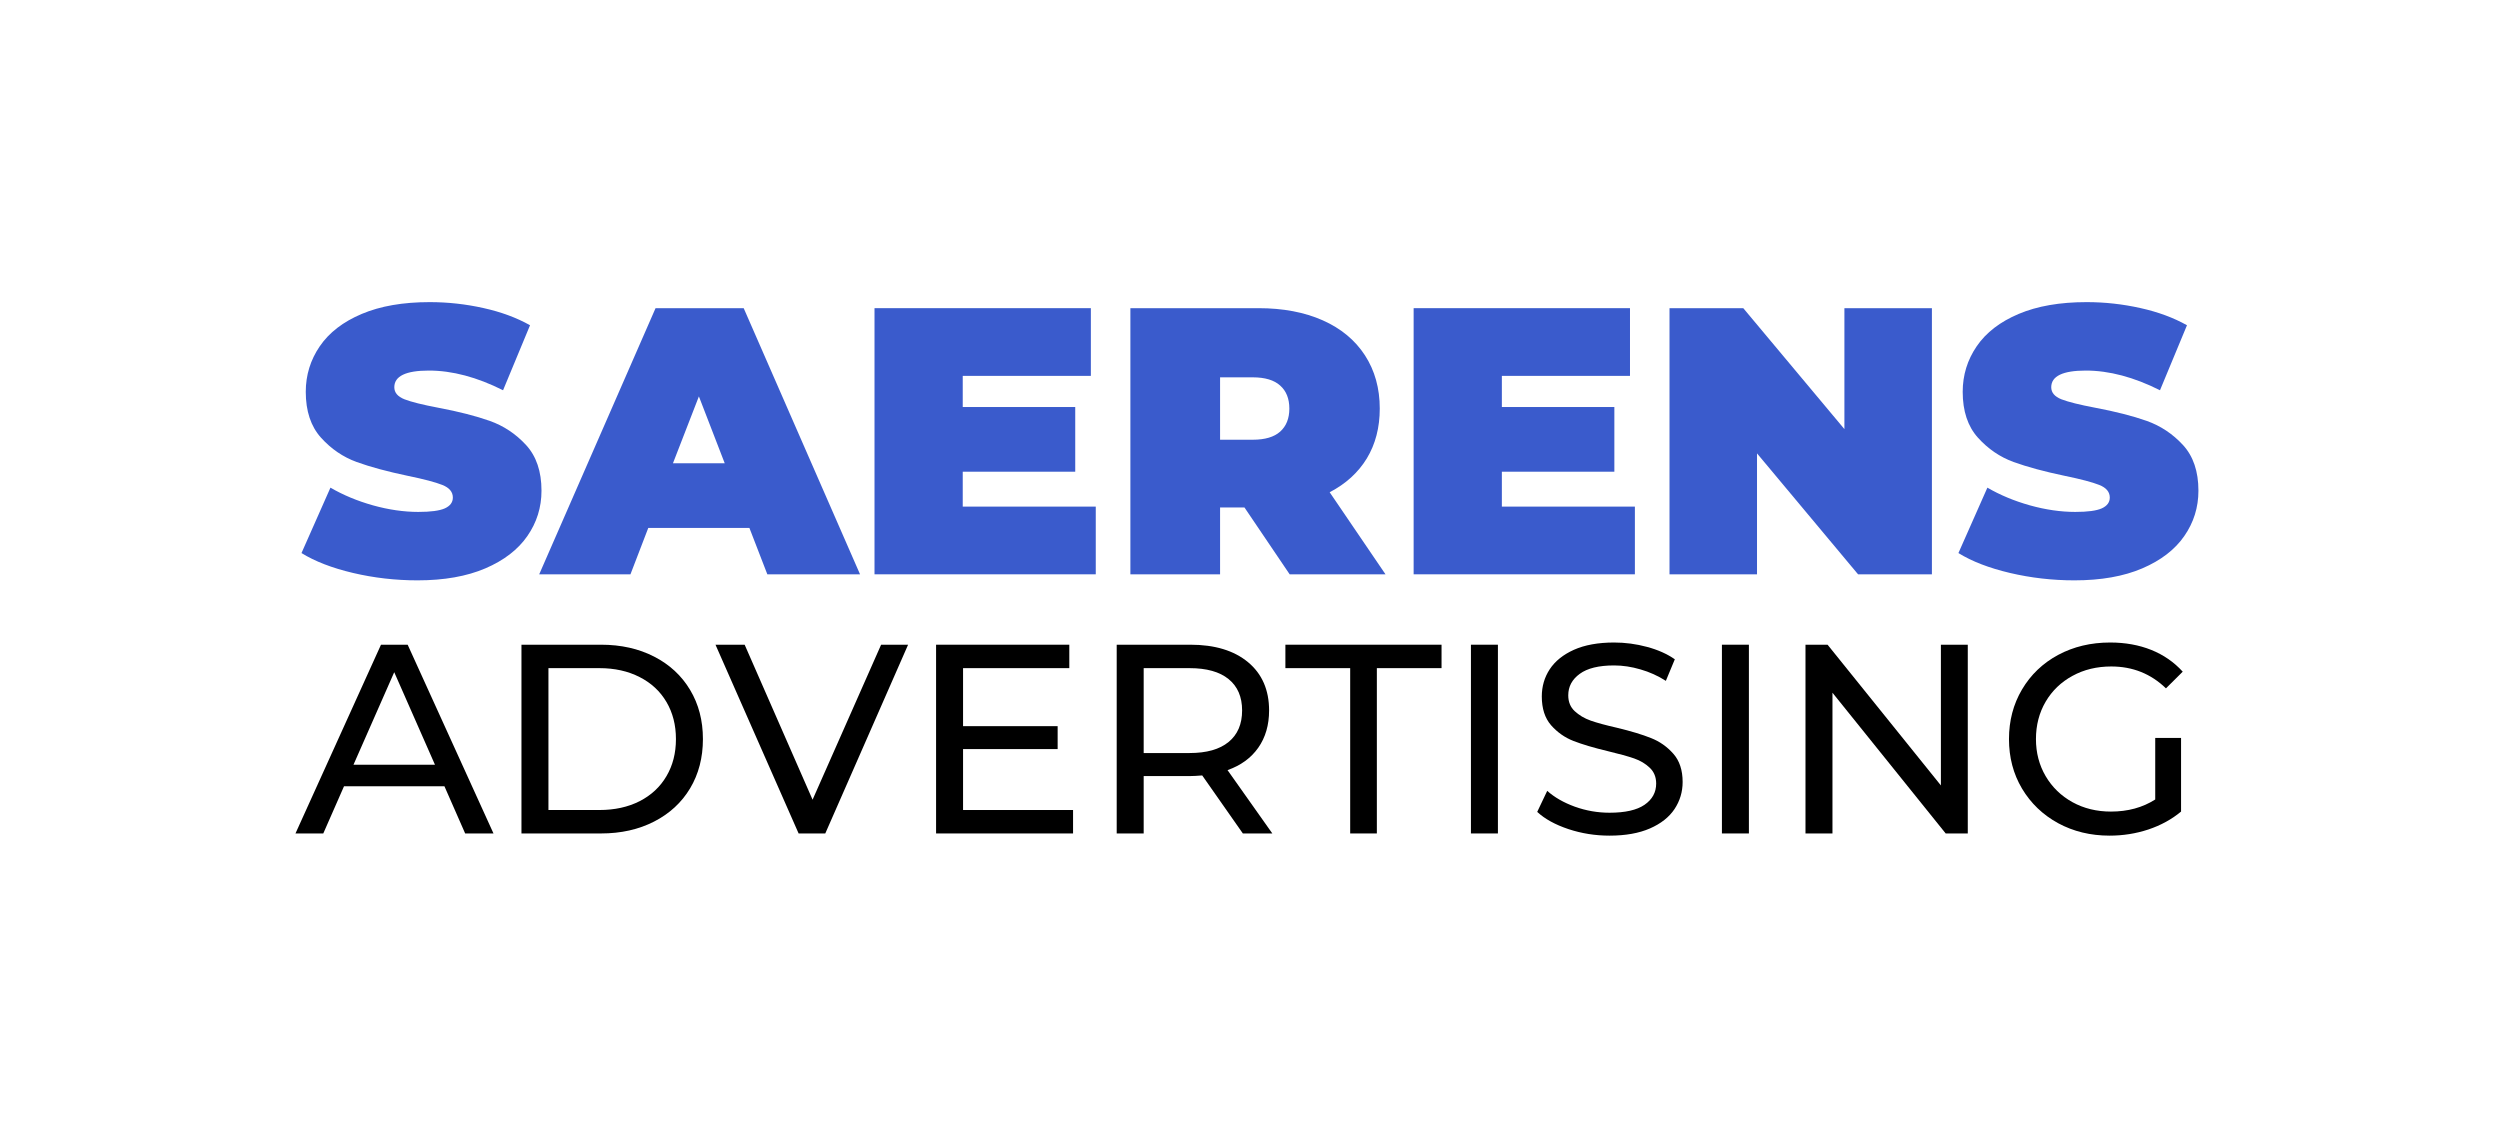 <svg xmlns="http://www.w3.org/2000/svg" xmlns:xlink="http://www.w3.org/1999/xlink" width="500" viewBox="0 0 375 168.75" height="225" preserveAspectRatio="xMidYMid meet"><defs><g></g></defs><g fill="#3a5bcc" fill-opacity="1"><g transform="translate(44.49, 86.147)"><g><path d="M 18.141 0.906 C 14.828 0.906 11.602 0.535 8.469 -0.203 C 5.332 -0.941 2.754 -1.938 0.734 -3.188 L 5.078 -13 C 6.973 -11.895 9.098 -11.008 11.453 -10.344 C 13.816 -9.688 16.082 -9.359 18.25 -9.359 C 20.113 -9.359 21.441 -9.535 22.234 -9.891 C 23.035 -10.254 23.438 -10.797 23.438 -11.516 C 23.438 -12.359 22.91 -12.988 21.859 -13.406 C 20.816 -13.82 19.098 -14.273 16.703 -14.766 C 13.629 -15.41 11.066 -16.102 9.016 -16.844 C 6.961 -17.594 5.176 -18.812 3.656 -20.5 C 2.133 -22.195 1.375 -24.488 1.375 -27.375 C 1.375 -29.883 2.078 -32.164 3.484 -34.219 C 4.891 -36.27 6.988 -37.883 9.781 -39.062 C 12.57 -40.238 15.961 -40.828 19.953 -40.828 C 22.691 -40.828 25.383 -40.531 28.031 -39.938 C 30.676 -39.352 33.004 -38.492 35.016 -37.359 L 30.969 -27.609 C 27.051 -29.578 23.344 -30.562 19.844 -30.562 C 16.383 -30.562 14.656 -29.727 14.656 -28.062 C 14.656 -27.258 15.164 -26.656 16.188 -26.25 C 17.219 -25.852 18.91 -25.43 21.266 -24.984 C 24.305 -24.41 26.875 -23.754 28.969 -23.016 C 31.062 -22.273 32.879 -21.066 34.422 -19.391 C 35.961 -17.711 36.734 -15.43 36.734 -12.547 C 36.734 -10.035 36.023 -7.766 34.609 -5.734 C 33.203 -3.703 31.102 -2.086 28.312 -0.891 C 25.52 0.305 22.129 0.906 18.141 0.906 Z M 18.141 0.906 "></path></g></g></g><g fill="#3a5bcc" fill-opacity="1"><g transform="translate(81.959, 86.147)"><g><path d="M 30.453 -6.953 L 15.281 -6.953 L 12.609 0 L -1.078 0 L 16.375 -39.922 L 29.594 -39.922 L 47.047 0 L 33.141 0 Z M 26.75 -16.656 L 22.875 -26.688 L 18.984 -16.656 Z M 26.75 -16.656 "></path></g></g></g><g fill="#3a5bcc" fill-opacity="1"><g transform="translate(127.926, 86.147)"><g><path d="M 36.438 -10.156 L 36.438 0 L 3.25 0 L 3.25 -39.922 L 35.703 -39.922 L 35.703 -29.766 L 16.484 -29.766 L 16.484 -25.094 L 33.359 -25.094 L 33.359 -15.391 L 16.484 -15.391 L 16.484 -10.156 Z M 36.438 -10.156 "></path></g></g></g><g fill="#3a5bcc" fill-opacity="1"><g transform="translate(166.308, 86.147)"><g><path d="M 20.359 -10.031 L 16.703 -10.031 L 16.703 0 L 3.25 0 L 3.25 -39.922 L 22.469 -39.922 C 26.156 -39.922 29.367 -39.312 32.109 -38.094 C 34.848 -36.875 36.957 -35.125 38.438 -32.844 C 39.914 -30.562 40.656 -27.898 40.656 -24.859 C 40.656 -22.016 40.008 -19.523 38.719 -17.391 C 37.426 -15.266 35.566 -13.57 33.141 -12.312 L 41.516 0 L 27.141 0 Z M 27.094 -24.859 C 27.094 -26.348 26.633 -27.5 25.719 -28.312 C 24.812 -29.133 23.441 -29.547 21.609 -29.547 L 16.703 -29.547 L 16.703 -20.188 L 21.609 -20.188 C 23.441 -20.188 24.812 -20.594 25.719 -21.406 C 26.633 -22.227 27.094 -23.379 27.094 -24.859 Z M 27.094 -24.859 "></path></g></g></g><g fill="#3a5bcc" fill-opacity="1"><g transform="translate(208.795, 86.147)"><g><path d="M 36.438 -10.156 L 36.438 0 L 3.25 0 L 3.25 -39.922 L 35.703 -39.922 L 35.703 -29.766 L 16.484 -29.766 L 16.484 -25.094 L 33.359 -25.094 L 33.359 -15.391 L 16.484 -15.391 L 16.484 -10.156 Z M 36.438 -10.156 "></path></g></g></g><g fill="#3a5bcc" fill-opacity="1"><g transform="translate(247.177, 86.147)"><g><path d="M 42.609 -39.922 L 42.609 0 L 31.531 0 L 16.375 -18.141 L 16.375 0 L 3.25 0 L 3.25 -39.922 L 14.312 -39.922 L 29.484 -21.781 L 29.484 -39.922 Z M 42.609 -39.922 "></path></g></g></g><g fill="#3a5bcc" fill-opacity="1"><g transform="translate(293.03, 86.147)"><g><path d="M 18.141 0.906 C 14.828 0.906 11.602 0.535 8.469 -0.203 C 5.332 -0.941 2.754 -1.938 0.734 -3.188 L 5.078 -13 C 6.973 -11.895 9.098 -11.008 11.453 -10.344 C 13.816 -9.688 16.082 -9.359 18.25 -9.359 C 20.113 -9.359 21.441 -9.535 22.234 -9.891 C 23.035 -10.254 23.438 -10.797 23.438 -11.516 C 23.438 -12.359 22.91 -12.988 21.859 -13.406 C 20.816 -13.82 19.098 -14.273 16.703 -14.766 C 13.629 -15.41 11.066 -16.102 9.016 -16.844 C 6.961 -17.594 5.176 -18.812 3.656 -20.5 C 2.133 -22.195 1.375 -24.488 1.375 -27.375 C 1.375 -29.883 2.078 -32.164 3.484 -34.219 C 4.891 -36.27 6.988 -37.883 9.781 -39.062 C 12.57 -40.238 15.961 -40.828 19.953 -40.828 C 22.691 -40.828 25.383 -40.531 28.031 -39.938 C 30.676 -39.352 33.004 -38.492 35.016 -37.359 L 30.969 -27.609 C 27.051 -29.578 23.344 -30.562 19.844 -30.562 C 16.383 -30.562 14.656 -29.727 14.656 -28.062 C 14.656 -27.258 15.164 -26.656 16.188 -26.25 C 17.219 -25.852 18.91 -25.43 21.266 -24.984 C 24.305 -24.41 26.875 -23.754 28.969 -23.016 C 31.062 -22.273 32.879 -21.066 34.422 -19.391 C 35.961 -17.711 36.734 -15.43 36.734 -12.547 C 36.734 -10.035 36.023 -7.766 34.609 -5.734 C 33.203 -3.703 31.102 -2.086 28.312 -0.891 C 25.52 0.305 22.129 0.906 18.141 0.906 Z M 18.141 0.906 "></path></g></g></g><g fill="#000000" fill-opacity="1"><g transform="translate(44.368, 125.018)"><g><path d="M 22.297 -7.078 L 7.234 -7.078 L 4.125 0 L -0.047 0 L 12.781 -28.312 L 16.781 -28.312 L 29.656 0 L 25.406 0 Z M 20.875 -10.312 L 14.766 -24.188 L 8.656 -10.312 Z M 20.875 -10.312 "></path></g></g></g><g fill="#000000" fill-opacity="1"><g transform="translate(73.969, 125.018)"><g><path d="M 4.25 -28.312 L 16.188 -28.312 C 19.176 -28.312 21.828 -27.719 24.141 -26.531 C 26.461 -25.344 28.266 -23.676 29.547 -21.531 C 30.828 -19.395 31.469 -16.938 31.469 -14.156 C 31.469 -11.375 30.828 -8.91 29.547 -6.766 C 28.266 -4.629 26.461 -2.969 24.141 -1.781 C 21.828 -0.594 19.176 0 16.188 0 L 4.25 0 Z M 15.938 -3.516 C 18.227 -3.516 20.242 -3.957 21.984 -4.844 C 23.723 -5.738 25.062 -6.988 26 -8.594 C 26.945 -10.195 27.422 -12.051 27.422 -14.156 C 27.422 -16.258 26.945 -18.113 26 -19.719 C 25.062 -21.32 23.723 -22.566 21.984 -23.453 C 20.242 -24.348 18.227 -24.797 15.938 -24.797 L 8.297 -24.797 L 8.297 -3.516 Z M 15.938 -3.516 "></path></g></g></g><g fill="#000000" fill-opacity="1"><g transform="translate(107.37, 125.018)"><g><path d="M 28.844 -28.312 L 16.422 0 L 12.422 0 L -0.047 -28.312 L 4.328 -28.312 L 14.516 -5.062 L 24.797 -28.312 Z M 28.844 -28.312 "></path></g></g></g><g fill="#000000" fill-opacity="1"><g transform="translate(136.162, 125.018)"><g><path d="M 24.797 -3.516 L 24.797 0 L 4.25 0 L 4.25 -28.312 L 24.234 -28.312 L 24.234 -24.797 L 8.297 -24.797 L 8.297 -16.094 L 22.484 -16.094 L 22.484 -12.656 L 8.297 -12.656 L 8.297 -3.516 Z M 24.797 -3.516 "></path></g></g></g><g fill="#000000" fill-opacity="1"><g transform="translate(163.255, 125.018)"><g><path d="M 23.172 0 L 17.078 -8.703 C 16.316 -8.641 15.723 -8.609 15.297 -8.609 L 8.297 -8.609 L 8.297 0 L 4.25 0 L 4.25 -28.312 L 15.297 -28.312 C 18.961 -28.312 21.848 -27.438 23.953 -25.688 C 26.055 -23.938 27.109 -21.523 27.109 -18.453 C 27.109 -16.266 26.566 -14.398 25.484 -12.859 C 24.41 -11.328 22.875 -10.207 20.875 -9.5 L 27.594 0 Z M 15.172 -12.062 C 17.734 -12.062 19.688 -12.613 21.031 -13.719 C 22.383 -14.82 23.062 -16.398 23.062 -18.453 C 23.062 -20.492 22.383 -22.062 21.031 -23.156 C 19.688 -24.25 17.734 -24.797 15.172 -24.797 L 8.297 -24.797 L 8.297 -12.062 Z M 15.172 -12.062 "></path></g></g></g><g fill="#000000" fill-opacity="1"><g transform="translate(192.653, 125.018)"><g><path d="M 9.875 -24.797 L 0.156 -24.797 L 0.156 -28.312 L 23.578 -28.312 L 23.578 -24.797 L 13.875 -24.797 L 13.875 0 L 9.875 0 Z M 9.875 -24.797 "></path></g></g></g><g fill="#000000" fill-opacity="1"><g transform="translate(216.39, 125.018)"><g><path d="M 4.25 -28.312 L 8.297 -28.312 L 8.297 0 L 4.25 0 Z M 4.25 -28.312 "></path></g></g></g><g fill="#000000" fill-opacity="1"><g transform="translate(228.926, 125.018)"><g><path d="M 12.5 0.328 C 10.363 0.328 8.305 0 6.328 -0.656 C 4.348 -1.32 2.789 -2.18 1.656 -3.234 L 3.156 -6.391 C 4.238 -5.422 5.617 -4.629 7.297 -4.016 C 8.984 -3.41 10.719 -3.109 12.5 -3.109 C 14.844 -3.109 16.594 -3.504 17.75 -4.297 C 18.914 -5.098 19.5 -6.16 19.5 -7.484 C 19.5 -8.453 19.18 -9.238 18.547 -9.844 C 17.91 -10.457 17.129 -10.926 16.203 -11.25 C 15.273 -11.57 13.957 -11.938 12.25 -12.344 C 10.125 -12.852 8.406 -13.363 7.094 -13.875 C 5.789 -14.383 4.672 -15.172 3.734 -16.234 C 2.805 -17.305 2.344 -18.742 2.344 -20.547 C 2.344 -22.055 2.738 -23.414 3.531 -24.625 C 4.332 -25.844 5.539 -26.816 7.156 -27.547 C 8.781 -28.273 10.789 -28.641 13.188 -28.641 C 14.863 -28.641 16.508 -28.422 18.125 -27.984 C 19.738 -27.555 21.129 -26.938 22.297 -26.125 L 20.953 -22.891 C 19.766 -23.648 18.492 -24.223 17.141 -24.609 C 15.797 -25.004 14.477 -25.203 13.188 -25.203 C 10.895 -25.203 9.176 -24.781 8.031 -23.938 C 6.883 -23.102 6.312 -22.031 6.312 -20.719 C 6.312 -19.738 6.633 -18.945 7.281 -18.344 C 7.926 -17.738 8.727 -17.266 9.688 -16.922 C 10.645 -16.586 11.945 -16.234 13.594 -15.859 C 15.719 -15.348 17.426 -14.832 18.719 -14.312 C 20.02 -13.801 21.133 -13.02 22.062 -11.969 C 23 -10.914 23.469 -9.5 23.469 -7.719 C 23.469 -6.238 23.062 -4.883 22.25 -3.656 C 21.438 -2.438 20.207 -1.469 18.562 -0.75 C 16.914 -0.031 14.895 0.328 12.5 0.328 Z M 12.5 0.328 "></path></g></g></g><g fill="#000000" fill-opacity="1"><g transform="translate(254.038, 125.018)"><g><path d="M 4.25 -28.312 L 8.297 -28.312 L 8.297 0 L 4.25 0 Z M 4.25 -28.312 "></path></g></g></g><g fill="#000000" fill-opacity="1"><g transform="translate(266.573, 125.018)"><g><path d="M 28.594 -28.312 L 28.594 0 L 25.281 0 L 8.297 -21.109 L 8.297 0 L 4.25 0 L 4.25 -28.312 L 7.562 -28.312 L 24.562 -7.203 L 24.562 -28.312 Z M 28.594 -28.312 "></path></g></g></g><g fill="#000000" fill-opacity="1"><g transform="translate(299.409, 125.018)"><g><path d="M 23.875 -14.328 L 27.75 -14.328 L 27.75 -3.281 C 26.344 -2.113 24.707 -1.219 22.844 -0.594 C 20.988 0.02 19.051 0.328 17.031 0.328 C 14.176 0.328 11.598 -0.297 9.297 -1.547 C 7.004 -2.805 5.203 -4.535 3.891 -6.734 C 2.586 -8.93 1.938 -11.406 1.938 -14.156 C 1.938 -16.906 2.586 -19.383 3.891 -21.594 C 5.203 -23.812 7.008 -25.539 9.312 -26.781 C 11.625 -28.02 14.223 -28.641 17.109 -28.641 C 19.379 -28.641 21.438 -28.27 23.281 -27.531 C 25.125 -26.789 26.695 -25.703 28 -24.266 L 25.484 -21.766 C 23.223 -23.953 20.488 -25.047 17.281 -25.047 C 15.113 -25.047 13.176 -24.578 11.469 -23.641 C 9.758 -22.711 8.414 -21.422 7.438 -19.766 C 6.469 -18.109 5.984 -16.238 5.984 -14.156 C 5.984 -12.102 6.469 -10.25 7.438 -8.594 C 8.414 -6.938 9.758 -5.633 11.469 -4.688 C 13.176 -3.75 15.098 -3.281 17.234 -3.281 C 19.766 -3.281 21.977 -3.883 23.875 -5.094 Z M 23.875 -14.328 "></path></g></g></g></svg>